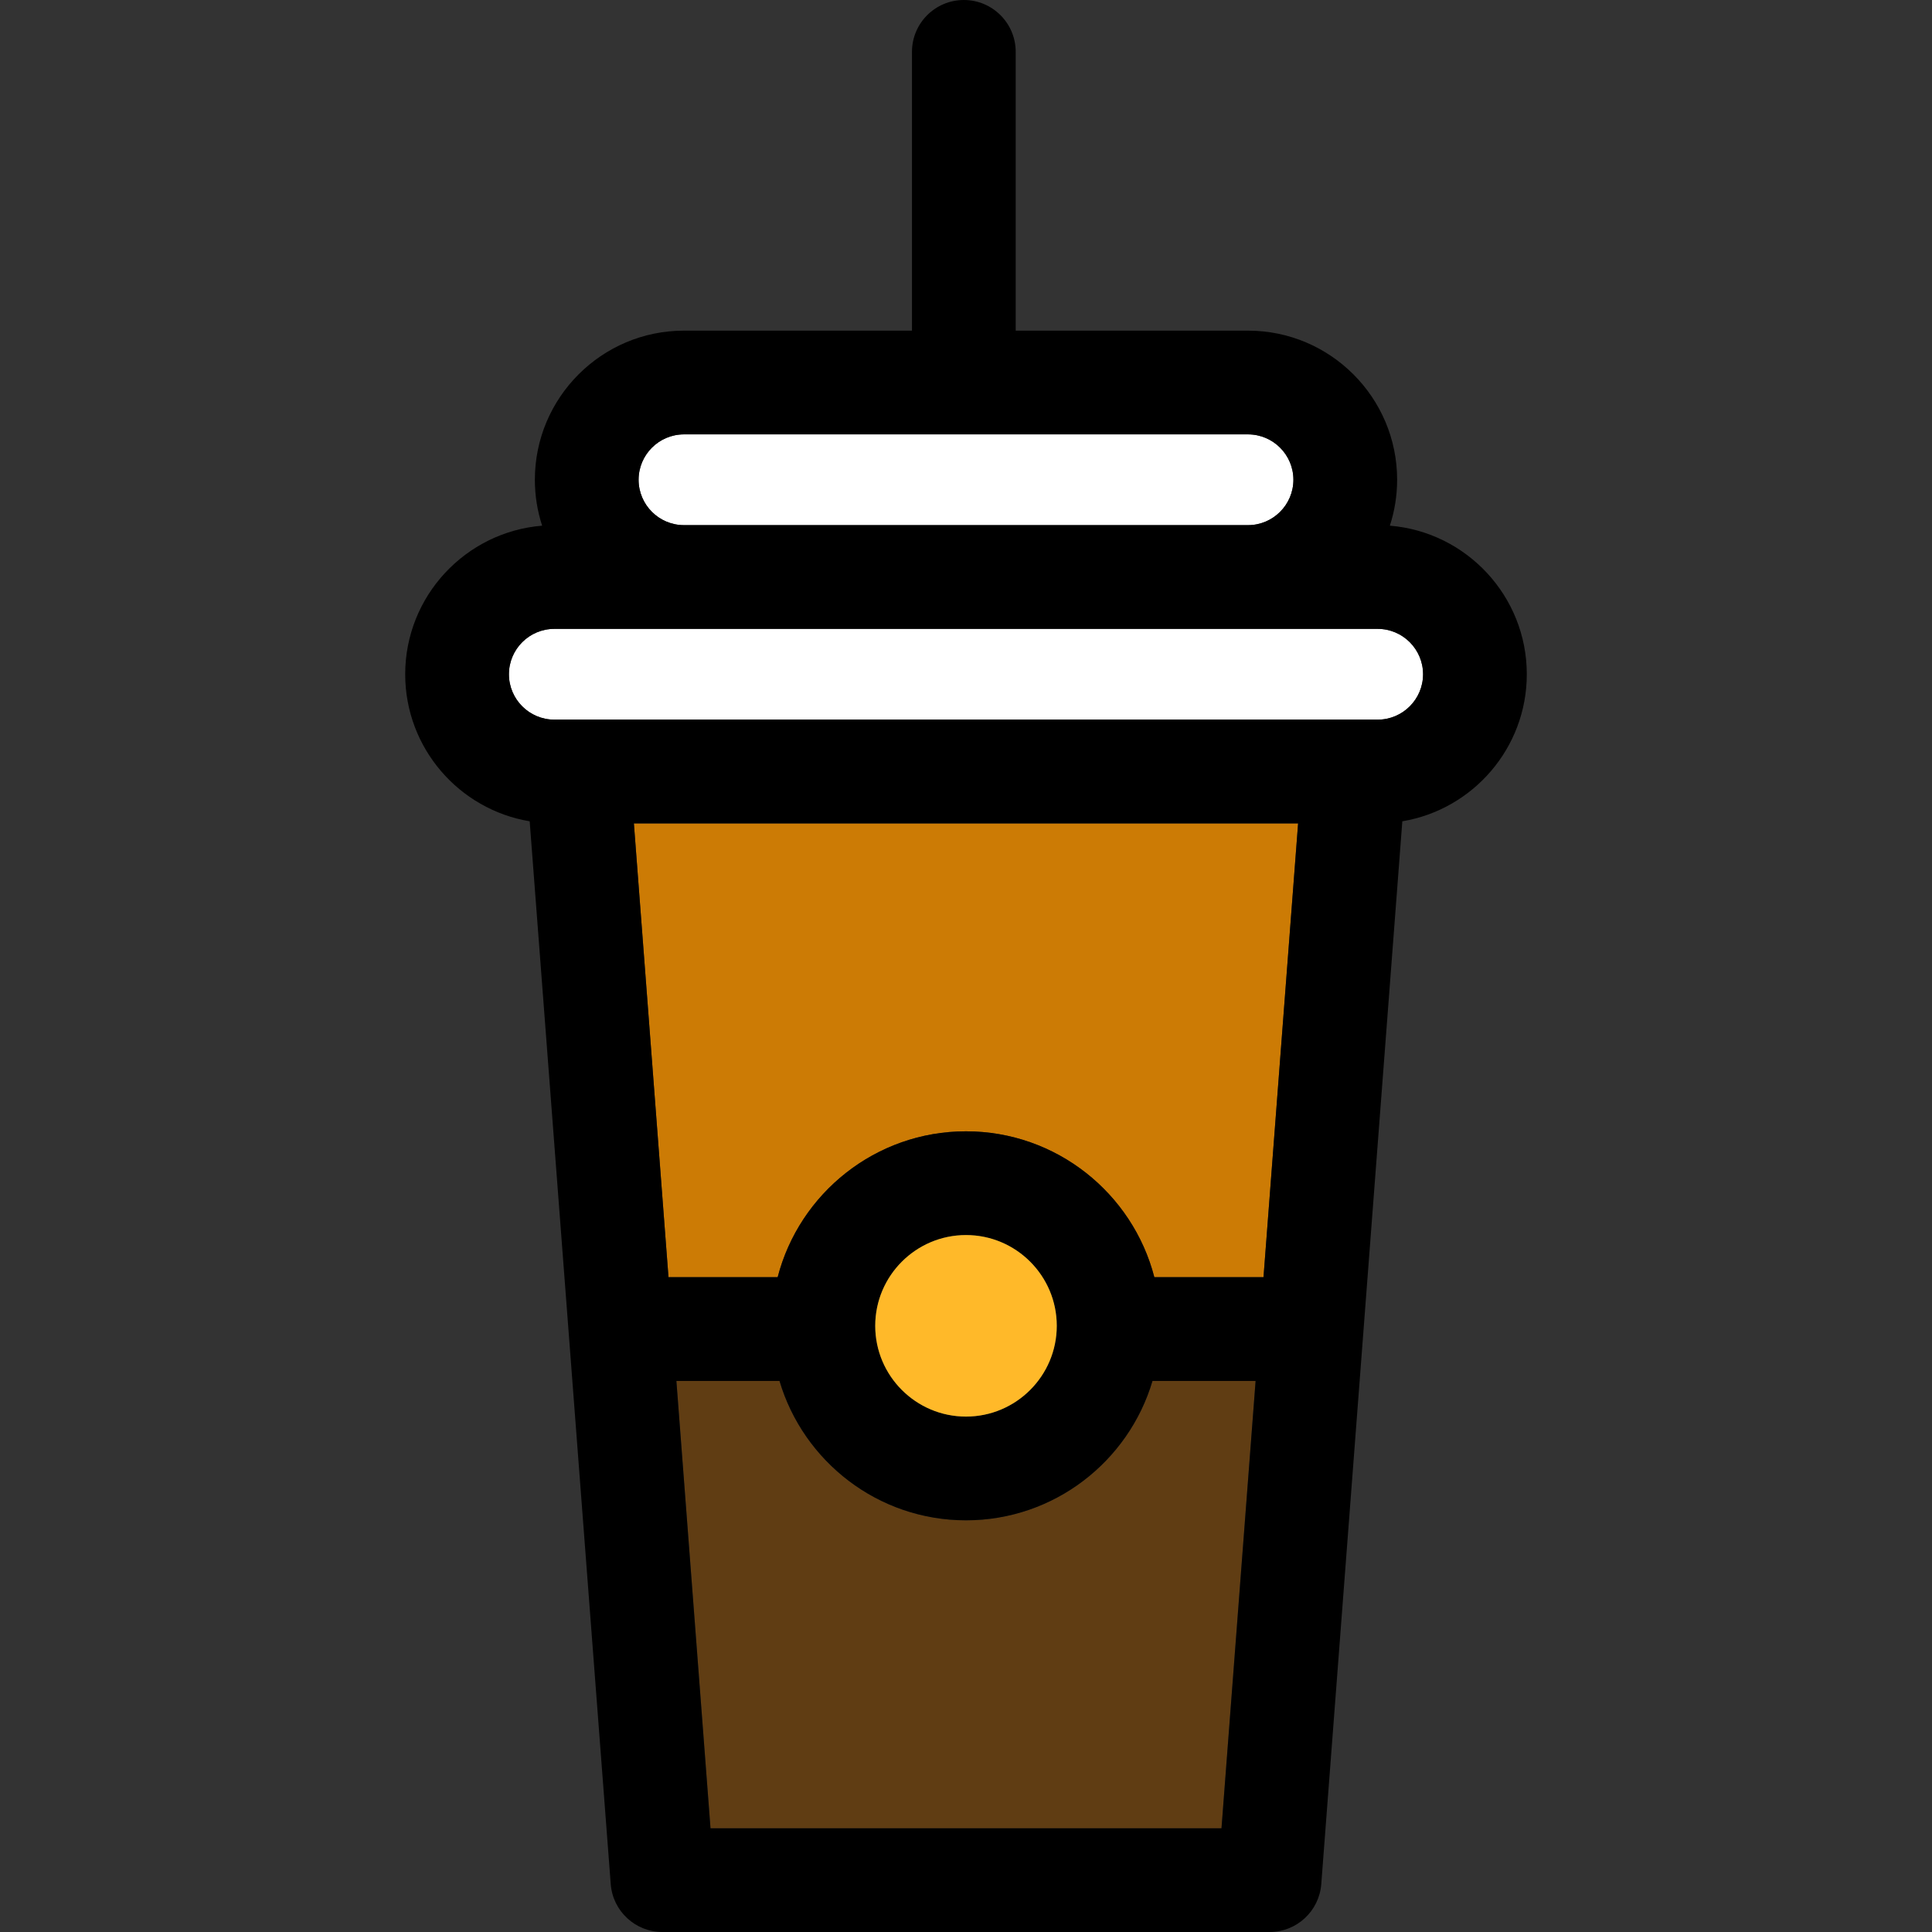 <?xml version="1.0" encoding="iso-8859-1"?>
<!-- Uploaded to: SVG Repo, www.svgrepo.com, Generator: SVG Repo Mixer Tools -->
<!DOCTYPE svg PUBLIC "-//W3C//DTD SVG 1.1//EN" "http://www.w3.org/Graphics/SVG/1.1/DTD/svg11.dtd">
<svg height="800px" width="800px" version="1.1" id="Capa_1" xmlns="http://www.w3.org/2000/svg" xmlns:xlink="http://www.w3.org/1999/xlink" 
	 viewBox="0 0 298 298" xml:space="preserve">
<rect x="0" y="0" width="298" height="298" fill="#333333" stroke="none"/>
<g>
	<path style="fill:#CC7B05;" d="M200.227,127H97.772l5.338,70h16.839c3.339-12.925,15.098-22.5,29.051-22.5
		s25.712,9.575,29.051,22.5h16.787c0.018-0.012,0.036-0.023,0.055-0.035L200.227,127z"/>
	<path style="fill:#603D13;" d="M188.408,282l5.262-69h-15.903c-3.676,12.414-15.177,21.5-28.767,21.5s-25.091-9.086-28.767-21.5
		H104.33l5.262,69H188.408z"/>
	<path style="fill:#FFFFFF;" d="M199.5,74c0-3.859-3.141-7-7-7h-87c-3.859,0-7,3.141-7,7s3.141,7,7,7h87
		C196.359,81,199.5,77.859,199.5,74z"/>
	<path style="fill:#FFFFFF;" d="M212.5,97h-20h-87h-20c-3.859,0-7,3.141-7,7s3.141,7,7,7h127c3.859,0,7-3.141,7-7
		S216.359,97,212.5,97z"/>
	<path d="M235.5,104c0-12.049-9.314-21.957-21.121-22.917c0.725-2.232,1.121-4.612,1.121-7.083c0-12.683-10.317-23-23-23h-35.833V8
		c0-4.418-3.582-8-8-8c-4.418,0-8,3.582-8,8v43H105.5c-12.683,0-23,10.317-23,23c0,2.471,0.396,4.851,1.121,7.083
		C71.814,82.043,62.5,91.951,62.5,104c0,11.389,8.32,20.863,19.201,22.681l12.501,163.928c0.317,4.17,3.794,7.392,7.977,7.392
		h93.643c4.183,0,7.659-3.222,7.977-7.392l12.501-163.928C227.18,124.863,235.5,115.389,235.5,104z M212.5,111h-127
		c-3.859,0-7-3.141-7-7s3.141-7,7-7h20h87h20c3.859,0,7,3.141,7,7S216.359,111,212.5,111z M149,190.5c7.72,0,14,6.28,14,14
		s-6.28,14-14,14s-14-6.28-14-14S141.28,190.5,149,190.5z M120.233,213c3.676,12.414,15.177,21.5,28.767,21.5
		s25.091-9.086,28.767-21.5h15.903l-5.262,69h-78.816l-5.262-69H120.233z M194.838,197h-16.787
		c-3.339-12.925-15.098-22.5-29.051-22.5s-25.712,9.575-29.051,22.5H103.11l-5.338-70h102.455l-5.335,69.965L194.89,197H194.838z
		 M98.5,74c0-3.859,3.141-7,7-7h87c3.859,0,7,3.141,7,7s-3.141,7-7,7h-87C101.641,81,98.5,77.859,98.5,74z"/>
	<path style="fill:#FFB929;" d="M135,204.5c0,7.72,6.28,14,14,14s14-6.28,14-14s-6.28-14-14-14S135,196.78,135,204.5z"/>
</g>
</svg>